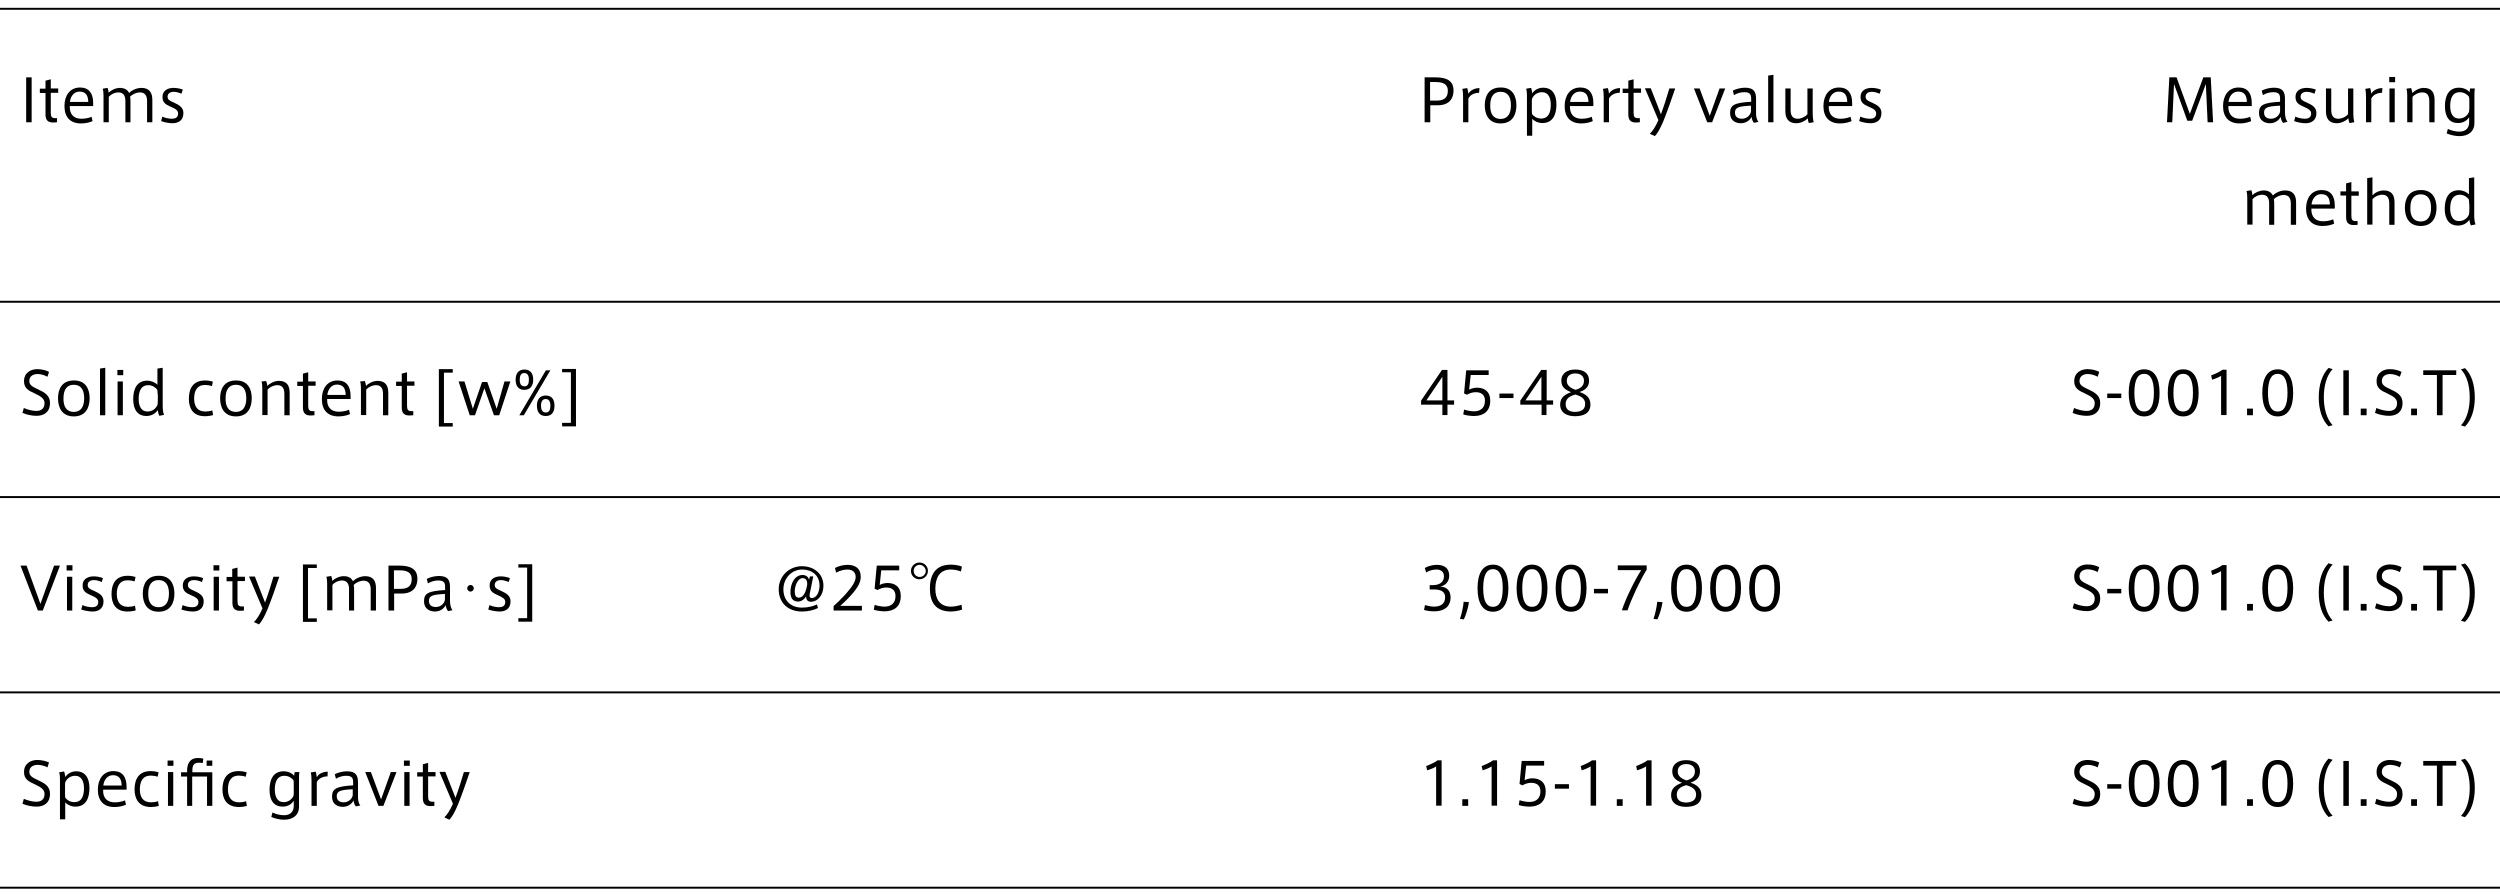 <?xml version="1.0" encoding="utf-8"?>
<!-- Generator: Adobe Illustrator 22.1.0, SVG Export Plug-In . SVG Version: 6.00 Build 0)  -->
<svg version="1.1" xmlns="http://www.w3.org/2000/svg" xmlns:xlink="http://www.w3.org/1999/xlink" x="0px" y="0px"
	 viewBox="0 0 1280 459" style="enable-background:new 0 0 1280 459;" xml:space="preserve">
<style type="text/css">
	.st0{display:none;}
	.st1{fill-rule:evenodd;clip-rule:evenodd;fill:none;stroke:#000000;stroke-miterlimit:10;}
</style>
<g id="W1280px" class="st0">
</g>
<g id="Design">
	<g>
		<path d="M16.2,62.6h-2.8v-23h2.8V62.6z"/>
		<path d="M29.2,60.6v2l-1.4,0.1c-2.8,0.2-4.5-0.8-4.5-4V47.6h-2.9v-2.2h2.9v-4.1l2.7-0.7v4.7h3.8v2.2H26v10.2
			c0,2.1,0.5,2.8,2.3,2.8H29.2z"/>
		<path d="M41.7,60.8c1.9,0,3.8-0.4,5.2-1l0.5,2.2c-1.2,0.6-3.5,1.2-5.9,1.2c-5.6,0-8.5-3.3-8.5-8.9c0-5.4,2.8-9.5,8-9.5
			c4.5,0,6.7,2.9,6.7,7.9v1.6h-12C35.6,58.9,38.1,60.8,41.7,60.8L41.7,60.8z M40.7,46.9c-2.8,0-4.6,2.4-4.9,5.3h9.4
			C45.1,48.7,43.8,46.9,40.7,46.9L40.7,46.9z"/>
		<path d="M61.4,45c2.5,0,4,1.1,4.7,2.6c1.6-1.6,4.1-2.6,6.3-2.6c4.1,0,5.6,2.5,5.6,6.1v11.5h-2.7V51.8c0-2.3-0.7-4.5-3.7-4.5
			c-1.6,0-3.8,0.9-5,2.2c0.2,0.8,0.2,1.7,0.2,2.8v10.3h-2.6V51.8c0-2.4-0.7-4.5-3.7-4.5c-1.6,0-3.7,0.9-4.8,2.3v13H53V48.8
			c0-1.1-0.1-2.4-0.4-3.4l2.5-0.4c0.3,0.7,0.5,1.9,0.5,2.5C56.9,46.1,59.3,45,61.4,45z"/>
		<path d="M92.9,48c-1.1-0.5-2.6-1-4-1c-1.2,0-3.1,0.5-3.1,2.5c0,1.5,1,2.1,3.4,3.1c2.6,1.2,4.7,2.4,4.7,5.3c0,4-2.9,5.2-5.6,5.2
			c-1.8,0-4.3-0.5-5.8-1.1l0.6-2.3c1.4,0.7,3.5,1.1,4.9,1.1c1.7,0,3.2-0.6,3.2-2.7c0-1.6-1.3-2.4-3.9-3.5c-2.5-1.1-4.1-2.1-4.1-4.9
			c0-3.8,3.3-4.7,5.7-4.7c1.6,0,3.6,0.4,4.7,0.9L92.9,48z"/>
	</g>
	<g>
		<path d="M1122.4,61.8h-2.5l-6.8-18.8l-0.9,19.6h-2.7l1.2-23h3.7l6.8,18.7l6.9-18.7h3.8l1.2,23h-2.8l-0.9-19.6L1122.4,61.8z"/>
		<path d="M1146.9,60.8c1.9,0,3.8-0.4,5.2-1l0.5,2.2c-1.2,0.6-3.5,1.2-5.9,1.2c-5.6,0-8.5-3.3-8.5-8.9c0-5.4,2.8-9.5,8-9.5
			c4.5,0,6.7,2.9,6.7,7.9v1.6h-12C1140.8,58.9,1143.3,60.8,1146.9,60.8L1146.9,60.8z M1145.9,46.9c-2.8,0-4.6,2.4-4.9,5.3h9.4
			C1150.3,48.7,1149,46.9,1145.9,46.9L1145.9,46.9z"/>
		<path d="M1171.2,62.4l-2.3,0.5c-0.7-0.8-1.1-2.1-1.2-3.1c-1,2.1-3.2,3.3-5.5,3.3c-2.7,0-5.6-1.4-5.6-5.2c0-4.1,2.1-5.3,10.8-5.8
			v-1.5c0-2-0.4-3.4-3.5-3.4c-1.9,0-3.6,0.5-5.3,1.5l-0.6-2.3c1.5-0.8,4-1.5,6.2-1.5c4.5,0,5.7,2,5.7,5.7v6.9
			C1169.9,59.6,1170.4,61.4,1171.2,62.4z M1159.2,57.7c0,2.6,2.2,3.1,3.5,3.1c2.5,0,4.3-1.7,4.7-3.6v-3.1
			C1161,54.4,1159.2,55,1159.2,57.7z"/>
		<path d="M1185,48c-1.1-0.5-2.6-1-4-1c-1.2,0-3.1,0.5-3.1,2.5c0,1.5,1,2.1,3.4,3.1c2.6,1.2,4.7,2.4,4.7,5.3c0,4-2.9,5.2-5.6,5.2
			c-1.8,0-4.3-0.5-5.8-1.1l0.6-2.3c1.4,0.7,3.5,1.1,4.9,1.1c1.7,0,3.2-0.6,3.2-2.7c0-1.6-1.4-2.4-3.9-3.5c-2.5-1.1-4.1-2.1-4.1-4.9
			c0-3.8,3.3-4.7,5.7-4.7c1.6,0,3.6,0.4,4.7,0.9L1185,48z"/>
		<path d="M1196.4,63.1c-4.1,0-5.5-2.6-5.5-6.1V45.3h2.7v11c0,2.4,0.7,4.5,3.6,4.5c1.9,0,3.9-1,5-2.3V45.3h2.7v13
			c0,1.6,0.2,3.1,0.5,4.3l-2.5,0.4c-0.3-0.8-0.5-1.8-0.5-2.4C1200.9,62,1198.6,63.1,1196.4,63.1z"/>
		<path d="M1219.8,45.1l-0.2,2.4c-2.1,0-4.6,0.9-5.5,3v12.1h-2.7V49.9c0-1.7-0.1-3.4-0.4-4.4l2.5-0.4c0.3,0.7,0.5,2.1,0.6,2.9
			C1215,46.2,1217.4,45.1,1219.8,45.1z"/>
		<path d="M1226.3,42.1h-3v-2.7h3V42.1z M1226.1,62.6h-2.7V45.3h2.7V62.6z"/>
		<path d="M1234.5,45.1c0.3,0.7,0.5,1.8,0.6,2.5c1.4-1.4,3.7-2.6,5.9-2.6c4.1,0,5.5,2.5,5.5,6.1v11.5h-2.7V51.8
			c0-2.4-0.7-4.5-3.6-4.5c-1.9,0-3.9,1-5,2.3v13h-2.7V48.8c0-1.1-0.1-2.4-0.4-3.4L1234.5,45.1z"/>
		<path d="M1259.2,67.4c3.8,0,5-2.4,5-4.8V60c-0.8,1.3-2.6,3-5.7,3c-4.2,0-6.7-2.9-6.7-8.6c0-5.1,1.8-9.5,7.2-9.5
			c2.2,0,4.3,0.9,5.4,2.3c0-0.5,0.2-1.3,0.3-1.9h2.4c-0.1,0.8-0.2,2.2-0.2,3.2V63c0,4.6-3.4,6.7-7.7,6.7c-2.2,0-4.6-0.6-6.5-1.4
			l0.6-2.3C1254.9,66.8,1257.2,67.4,1259.2,67.4z M1264.3,51.9c0-0.8,0-1.7-0.2-2.4c-0.8-1-2.4-2.3-4.7-2.3c-3.5,0-4.9,2.8-4.9,7.1
			c0,3.6,1.3,6.4,4.5,6.4c3,0,4.6-2.1,5.1-3.3c0.1-0.5,0.2-1.4,0.2-2.2V51.9z"/>
		<path d="M1159,97.5c2.5,0,4,1.1,4.7,2.6c1.6-1.6,4.1-2.6,6.3-2.6c4.1,0,5.6,2.5,5.6,6.1v11.5h-2.7v-10.8c0-2.3-0.7-4.5-3.7-4.5
			c-1.6,0-3.8,0.9-5,2.2c0.2,0.8,0.2,1.7,0.2,2.8v10.3h-2.6v-10.9c0-2.4-0.7-4.5-3.7-4.5c-1.6,0-3.7,0.9-4.8,2.3v13h-2.7v-13.8
			c0-1.1-0.1-2.4-0.4-3.4l2.5-0.4c0.3,0.7,0.5,1.9,0.5,2.5C1154.6,98.6,1156.9,97.5,1159,97.5z"/>
		<path d="M1189.4,113.3c1.9,0,3.8-0.4,5.2-1l0.5,2.2c-1.2,0.6-3.4,1.2-5.9,1.2c-5.6,0-8.5-3.3-8.5-8.9c0-5.4,2.8-9.5,8-9.5
			c4.5,0,6.7,2.9,6.7,7.9v1.6h-12C1183.3,111.4,1185.8,113.3,1189.4,113.3L1189.4,113.3z M1188.4,99.4c-2.8,0-4.6,2.4-4.9,5.3h9.4
			C1192.8,101.2,1191.6,99.4,1188.4,99.4L1188.4,99.4z"/>
		<path d="M1207.1,113.1v2l-1.4,0.1c-2.8,0.2-4.5-0.8-4.5-4v-11.1h-2.9V98h2.9v-4.1l2.7-0.7V98h3.8v2.2h-3.8v10.2
			c0,2.1,0.5,2.8,2.3,2.8H1207.1z"/>
		<path d="M1220.5,97.5c4.1,0,5.5,2.5,5.5,6.1v11.5h-2.7v-10.9c0-2.4-0.7-4.5-3.6-4.5c-1.9,0-3.9,1-5,2.3v13h-2.7V91.2l2.7-0.4v9.2
			C1216,98.6,1218.2,97.5,1220.5,97.5z"/>
		<path d="M1247.5,106.4c0,4.6-1.9,9.3-8.1,9.3c-6.2,0-8.1-4.7-8.1-9.3c0-4.5,1.9-9.1,8.1-9.1
			C1245.6,97.2,1247.5,101.9,1247.5,106.4L1247.5,106.4z M1239.4,113.4c3.5,0,5.3-2.5,5.3-7c0-4.5-1.8-6.9-5.3-6.9
			c-3.5,0-5.3,2.4-5.3,6.9C1234,110.9,1235.8,113.4,1239.4,113.4L1239.4,113.4z"/>
		<path d="M1258.4,115.5c-4.1,0-6.7-2.9-6.7-8.6c0-5.1,1.8-9.5,7.2-9.5c2,0,4,0.9,5.2,2.1v-8.3l2.7-0.4v19c0,1.9,0.1,3.8,0.7,5.1
			l-2.4,0.5c-0.4-0.8-0.7-2-0.8-2.9C1263.6,113.6,1261.8,115.5,1258.4,115.5L1258.4,115.5z M1264.2,104.4c0-0.8,0-1.7-0.2-2.4
			c-0.8-1-2.4-2.3-4.6-2.3c-3.5,0-4.9,2.8-4.9,7.1c0,3.6,1.3,6.4,4.5,6.4c3,0,4.6-2.1,5.1-3.3c0.1-0.5,0.2-1.4,0.2-2.2V104.4z"/>
	</g>
	<g>
		<path d="M729.4,62.6v-23h5.5c5.6,0,9.3,1.6,9.3,6.7c0,5.4-3.5,7.6-7.9,7.6h-4v8.7H729.4z M735.5,51.5c3,0,5.8-0.8,5.8-5
			c0-3.4-2.4-4.5-6.3-4.5h-2.8v9.5H735.5z"/>
		<path d="M757.5,45.1l-0.2,2.4c-2.1,0-4.6,0.9-5.5,3v12.1h-2.7V49.9c0-1.7-0.1-3.4-0.4-4.4l2.5-0.4c0.3,0.7,0.5,2.1,0.6,2.9
			C752.8,46.2,755.1,45.1,757.5,45.1z"/>
		<path d="M776.4,53.9c0,4.6-1.9,9.3-8.1,9.3c-6.2,0-8.1-4.7-8.1-9.3c0-4.5,1.9-9.1,8.1-9.1C774.5,44.7,776.4,49.4,776.4,53.9
			L776.4,53.9z M768.3,60.9c3.5,0,5.3-2.5,5.3-7c0-4.5-1.8-6.9-5.3-6.9c-3.5,0-5.3,2.4-5.3,6.9C762.9,58.4,764.7,60.9,768.3,60.9
			L768.3,60.9z"/>
		<path d="M790.2,44.9c4.1,0,6.7,2.9,6.7,8.6c0,5.1-1.8,9.5-7.2,9.5c-2.1,0-4.1-0.9-5.2-2.2v8.7h-2.7V48.8c0-1.1-0.1-2.4-0.4-3.4
			l2.5-0.4c0.3,0.6,0.5,1.9,0.6,2.8C785.2,46.7,787,44.9,790.2,44.9L790.2,44.9z M784.3,56c0,0.8,0,1.8,0.1,2.4
			c0.8,1.1,2.4,2.3,4.7,2.3c3.5,0,4.9-2.8,4.9-7.1c0-3.6-1.3-6.4-4.5-6.4c-3,0-4.6,2.1-5.1,3.3c-0.1,0.5-0.1,1.4-0.1,2.2V56z"/>
		<path d="M809.8,60.8c1.9,0,3.8-0.4,5.2-1l0.5,2.2c-1.2,0.6-3.5,1.2-5.9,1.2c-5.6,0-8.5-3.3-8.5-8.9c0-5.4,2.8-9.5,8-9.5
			c4.5,0,6.7,2.9,6.7,7.9v1.6h-12C803.7,58.9,806.2,60.8,809.8,60.8L809.8,60.8z M808.8,46.9c-2.8,0-4.6,2.4-4.9,5.3h9.4
			C813.2,48.7,811.9,46.9,808.8,46.9L808.8,46.9z"/>
		<path d="M829.5,45.1l-0.2,2.4c-2.1,0-4.6,0.9-5.5,3v12.1h-2.7V49.9c0-1.7-0.1-3.4-0.4-4.4l2.5-0.4c0.3,0.7,0.5,2.1,0.6,2.9
			C824.8,46.2,827.1,45.1,829.5,45.1z"/>
		<path d="M839.6,60.6v2l-1.4,0.1c-2.8,0.2-4.5-0.8-4.5-4V47.6h-2.9v-2.2h2.9v-4.1l2.7-0.7v4.7h3.8v2.2h-3.8v10.2
			c0,2.1,0.5,2.8,2.3,2.8H839.6z"/>
		<path d="M854.7,45.3h3c-1.5,4.5-4.1,11.9-6,16.6c-1.6,3.9-3.1,6.4-4.4,7.8l-2.6-1.2c1.3-1.2,3-3.7,4.4-7l-6.9-16.3h3l5.2,13.3
			C851.9,54.5,853.6,49.1,854.7,45.3z"/>
		<path d="M880.4,45.3h2.9l-6.7,17.3h-2.5l-6.8-17.3h2.9l5.2,14L880.4,45.3z"/>
		<path d="M900.3,62.4l-2.3,0.5c-0.7-0.8-1.1-2.1-1.2-3.1c-1,2.1-3.2,3.3-5.5,3.3c-2.7,0-5.5-1.4-5.5-5.2c0-4.1,2.1-5.3,10.8-5.8
			v-1.5c0-2-0.4-3.4-3.5-3.4c-1.9,0-3.6,0.5-5.3,1.5l-0.6-2.3c1.5-0.8,4-1.5,6.2-1.5c4.5,0,5.7,2,5.7,5.7v6.9
			C899,59.6,899.5,61.4,900.3,62.4z M888.3,57.7c0,2.6,2.2,3.1,3.5,3.1c2.5,0,4.3-1.7,4.7-3.6v-3.1C890.1,54.4,888.3,55,888.3,57.7z
			"/>
		<path d="M908,62.6h-2.7V38.7l2.7-0.4V62.6z"/>
		<path d="M919.7,63.1c-4.1,0-5.6-2.6-5.6-6.1V45.3h2.7v11c0,2.4,0.7,4.5,3.6,4.5c1.9,0,3.9-1,5-2.3V45.3h2.7v13
			c0,1.6,0.2,3.1,0.5,4.3l-2.5,0.4c-0.3-0.8-0.5-1.8-0.5-2.4C924.2,62,921.9,63.1,919.7,63.1z"/>
		<path d="M942.3,60.8c1.9,0,3.8-0.4,5.2-1l0.5,2.2c-1.2,0.6-3.5,1.2-5.9,1.2c-5.6,0-8.5-3.3-8.5-8.9c0-5.4,2.8-9.5,8-9.5
			c4.5,0,6.7,2.9,6.7,7.9v1.6h-12C936.2,58.9,938.7,60.8,942.3,60.8L942.3,60.8z M941.3,46.9c-2.8,0-4.6,2.4-4.9,5.3h9.4
			C945.7,48.7,944.5,46.9,941.3,46.9L941.3,46.9z"/>
		<path d="M962.4,48c-1.1-0.5-2.6-1-4.1-1c-1.2,0-3.1,0.5-3.1,2.5c0,1.5,1,2.1,3.4,3.1c2.6,1.2,4.7,2.4,4.7,5.3c0,4-2.9,5.2-5.6,5.2
			c-1.8,0-4.3-0.5-5.8-1.1l0.6-2.3c1.4,0.7,3.5,1.1,5,1.1c1.6,0,3.1-0.6,3.1-2.7c0-1.6-1.3-2.4-3.9-3.5c-2.5-1.1-4.1-2.1-4.1-4.9
			c0-3.8,3.3-4.7,5.7-4.7c1.6,0,3.6,0.4,4.7,0.9L962.4,48z"/>
	</g>
	<g>
		<path d="M24.3,192.9c-1.2-0.7-3.3-1.4-5-1.4c-1.9,0-4.3,0.8-4.3,3.6c0,2.1,1.8,3,4.4,4.2c3.5,1.6,6.2,3.2,6.2,7
			c0,4.8-3.2,6.6-6.9,6.6c-2.3,0-5.3-0.6-7.2-1.5l0.7-2.5c1.9,0.8,4.3,1.5,6.4,1.5c2.1,0,4.2-0.9,4.2-4c0-2.2-1.7-3.4-4.9-4.9
			c-3.3-1.5-5.6-2.7-5.6-6.3c0-4.6,3.7-6.2,6.8-6.2c2.4,0,4.8,0.7,6,1.4L24.3,192.9z"/>
		<path d="M45.9,203.9c0,4.6-1.9,9.3-8.1,9.3c-6.2,0-8.1-4.7-8.1-9.3c0-4.5,1.9-9.1,8.1-9.1C44,194.7,45.9,199.4,45.9,203.9
			L45.9,203.9z M37.8,210.9c3.5,0,5.3-2.5,5.3-7c0-4.5-1.8-6.9-5.3-6.9c-3.5,0-5.3,2.4-5.3,6.9C32.4,208.4,34.2,210.9,37.8,210.9
			L37.8,210.9z"/>
		<path d="M53.9,212.6h-2.7v-23.9l2.7-0.4V212.6z"/>
		<path d="M63.1,192.1h-3v-2.7h3V192.1z M62.9,212.6h-2.7v-17.3h2.7V212.6z"/>
		<path d="M74.9,213c-4.1,0-6.7-2.9-6.7-8.6c0-5.1,1.8-9.5,7.2-9.5c2,0,4.1,0.9,5.2,2.1v-8.3l2.7-0.4v19c0,1.9,0.1,3.8,0.7,5.1
			l-2.4,0.5c-0.5-0.8-0.7-2-0.8-2.9C80,211.1,78.2,213,74.9,213L74.9,213z M80.7,201.9c0-0.8,0-1.7-0.2-2.4c-0.8-1-2.4-2.3-4.6-2.3
			c-3.5,0-4.9,2.8-4.9,7.1c0,3.6,1.3,6.4,4.5,6.4c3,0,4.6-2.1,5.1-3.3c0.1-0.5,0.2-1.4,0.2-2.2V201.9z"/>
		<path d="M96.7,204.2c0-5.1,2-9.4,8.3-9.4c1.6,0,3,0.3,4,0.6l-0.5,2.3c-1.1-0.4-2.4-0.6-3.5-0.6c-4.2,0-5.6,3.1-5.6,7
			c0,3.7,1.5,6.6,5.7,6.6c1.2,0,2.7-0.2,3.6-0.6l0.4,2.4c-0.9,0.3-2.5,0.6-4.2,0.6C98.6,213.1,96.7,208.8,96.7,204.2L96.7,204.2z"/>
		<path d="M128.9,203.9c0,4.6-1.9,9.3-8.1,9.3c-6.2,0-8.1-4.7-8.1-9.3c0-4.5,1.9-9.1,8.1-9.1C127,194.7,128.9,199.4,128.9,203.9
			L128.9,203.9z M120.8,210.9c3.5,0,5.3-2.5,5.3-7c0-4.5-1.8-6.9-5.3-6.9c-3.5,0-5.3,2.4-5.3,6.9
			C115.4,208.4,117.2,210.9,120.8,210.9L120.8,210.9z"/>
		<path d="M136.3,195.1c0.3,0.7,0.5,1.8,0.6,2.5c1.3-1.4,3.7-2.6,5.9-2.6c4.1,0,5.5,2.5,5.5,6.1v11.5h-2.7v-10.9
			c0-2.4-0.7-4.5-3.6-4.5c-1.9,0-3.9,1-5,2.3v13h-2.7v-13.8c0-1.1-0.1-2.4-0.4-3.4L136.3,195.1z"/>
		<path d="M161,210.6v2l-1.4,0.1c-2.8,0.2-4.5-0.8-4.5-4v-11.1h-2.9v-2.2h2.9v-4.1l2.7-0.7v4.7h3.8v2.2h-3.8v10.2
			c0,2.1,0.5,2.8,2.3,2.8H161z"/>
		<path d="M173.5,210.8c1.9,0,3.8-0.4,5.2-1l0.5,2.2c-1.2,0.6-3.5,1.2-5.9,1.2c-5.6,0-8.5-3.3-8.5-8.9c0-5.4,2.8-9.5,8-9.5
			c4.5,0,6.7,2.9,6.7,7.9v1.6h-12C167.3,208.9,169.9,210.8,173.5,210.8L173.5,210.8z M172.5,196.9c-2.8,0-4.6,2.4-4.9,5.3h9.4
			C176.9,198.7,175.6,196.9,172.5,196.9L172.5,196.9z"/>
		<path d="M186.8,195.1c0.3,0.7,0.5,1.8,0.6,2.5c1.3-1.4,3.7-2.6,5.9-2.6c4.1,0,5.5,2.5,5.5,6.1v11.5h-2.7v-10.9
			c0-2.4-0.7-4.5-3.6-4.5c-1.9,0-3.9,1-5,2.3v13h-2.7v-13.8c0-1.1-0.1-2.4-0.4-3.4L186.8,195.1z"/>
		<path d="M211.6,210.6v2l-1.4,0.1c-2.8,0.2-4.5-0.8-4.5-4v-11.1h-2.9v-2.2h2.9v-4.1l2.7-0.7v4.7h3.8v2.2h-3.8v10.2
			c0,2.1,0.5,2.8,2.3,2.8H211.6z"/>
		<path d="M227.3,190.7v25.9h4.5v1.8h-7.1v-29.4h7.1v1.8H227.3z"/>
		<path d="M258.3,195.3h3l-5.7,17.3h-2.7l-4.9-13.8l-4.8,13.8h-2.7l-5.7-17.3h3l4.3,14l4.7-13.7h2.7l4.8,13.7L258.3,195.3z"/>
		<path d="M268.4,199.6c-3.3,0-4.4-2.4-4.4-5.2c0-2.8,1.2-5.2,4.5-5.2c3.4,0,4.5,2.4,4.5,5.2C273,197.2,271.8,199.6,268.4,199.6
			L268.4,199.6z M268.2,212.6h-2.3l13.6-23h2.3L268.2,212.6z M268.5,197.8c1.7,0,2.3-1.3,2.3-3.4c0-2.1-0.7-3.4-2.4-3.4
			c-1.7,0-2.3,1.4-2.3,3.4C266.1,196.5,266.8,197.8,268.5,197.8L268.5,197.8z M279.4,213c-3.3,0-4.5-2.4-4.5-5.3
			c0-2.8,1.2-5.2,4.5-5.2c3.4,0,4.5,2.4,4.5,5.2C283.9,210.6,282.8,213,279.4,213L279.4,213z M279.5,211.2c1.7,0,2.3-1.4,2.3-3.5
			c0-2-0.7-3.4-2.4-3.4s-2.4,1.4-2.4,3.4C277,209.8,277.7,211.2,279.5,211.2L279.5,211.2z"/>
		<path d="M287.8,188.9h7.1v29.4h-7.1v-1.8h4.5v-25.9h-4.5V188.9z"/>
	</g>
	<g>
		<path d="M1074,192.9c-1.2-0.7-3.3-1.4-5-1.4c-1.9,0-4.3,0.8-4.3,3.6c0,2.1,1.8,3,4.4,4.2c3.5,1.6,6.2,3.2,6.2,7
			c0,4.8-3.2,6.6-6.9,6.6c-2.3,0-5.3-0.6-7.2-1.5l0.7-2.5c1.9,0.8,4.3,1.5,6.4,1.5c2.1,0,4.2-0.9,4.2-4c0-2.2-1.7-3.4-4.9-4.9
			c-3.3-1.5-5.6-2.7-5.6-6.3c0-4.6,3.7-6.2,6.8-6.2c2.4,0,4.8,0.7,6,1.4L1074,192.9z"/>
		<path d="M1086.1,201.5v2.3h-7.2v-2.3H1086.1z"/>
		<path d="M1105.7,201.2c0,7.3-2.5,12-7.9,12c-5.4,0-7.9-4.7-7.9-12c0-7.4,2.5-12.1,7.9-12.1
			C1103.2,189.1,1105.7,193.7,1105.7,201.2L1105.7,201.2z M1092.8,201.2c0,6.9,1.9,9.5,5,9.5c3.1,0,5-2.7,5-9.6c0-7-2-9.7-5-9.7
			C1094.7,191.4,1092.8,194.1,1092.8,201.2L1092.8,201.2z"/>
		<path d="M1125.7,201.2c0,7.3-2.5,12-7.9,12c-5.4,0-7.9-4.7-7.9-12c0-7.4,2.5-12.1,7.9-12.1
			C1123.2,189.1,1125.7,193.7,1125.7,201.2L1125.7,201.2z M1112.8,201.2c0,6.9,1.9,9.5,5,9.5c3.1,0,5-2.7,5-9.6c0-7-2-9.7-5-9.7
			C1114.7,191.4,1112.8,194.1,1112.8,201.2L1112.8,201.2z"/>
		<path d="M1132.6,194.4l-0.5-2.2c1.9-0.7,4.6-1.9,5.8-2.9h2.1v23.2h-2.8v-20.1C1136.2,193.1,1134.3,193.9,1132.6,194.4z"/>
		<path d="M1153.5,212.6h-3v-3.4h3V212.6z"/>
		<path d="M1174.1,201.2c0,7.3-2.5,12-7.9,12c-5.4,0-7.9-4.7-7.9-12c0-7.4,2.5-12.1,7.9-12.1
			C1171.6,189.1,1174.1,193.7,1174.1,201.2L1174.1,201.2z M1161.2,201.2c0,6.9,1.9,9.5,5,9.5c3.1,0,5-2.7,5-9.6c0-7-2-9.7-5-9.7
			C1163.1,191.4,1161.2,194.1,1161.2,201.2L1161.2,201.2z"/>
		<path d="M1187.2,203.4c0-6.4,1.8-11.7,5-15l2.1,0.6c-3.2,3.4-4.5,8.8-4.5,14.4c0,5.5,1.3,10.9,4.5,14.3l-2.1,0.6
			C1188.9,215,1187.2,209.8,1187.2,203.4L1187.2,203.4z"/>
		<path d="M1202.6,212.6h-2.8v-23h2.8V212.6z"/>
		<path d="M1211.7,212.6h-3v-3.4h3V212.6z"/>
		<path d="M1228.7,192.9c-1.2-0.7-3.3-1.4-4.9-1.4c-1.9,0-4.3,0.8-4.3,3.6c0,2.1,1.8,3,4.4,4.2c3.5,1.6,6.2,3.2,6.2,7
			c0,4.8-3.2,6.6-6.9,6.6c-2.3,0-5.3-0.6-7.2-1.5l0.7-2.5c1.9,0.8,4.3,1.5,6.4,1.5c2.1,0,4.2-0.9,4.2-4c0-2.2-1.7-3.4-4.9-4.9
			c-3.3-1.5-5.6-2.7-5.6-6.3c0-4.6,3.7-6.2,6.8-6.2c2.4,0,4.8,0.7,6,1.4L1228.7,192.9z"/>
		<path d="M1237.5,212.6h-3v-3.4h3V212.6z"/>
		<path d="M1247.7,212.6V192h-7v-2.4h16.9v2.4h-7v20.6H1247.7z"/>
		<path d="M1267.1,203.5c0,6.4-1.8,11.6-5,14.9l-2.1-0.6c3.2-3.4,4.5-8.8,4.5-14.3c0-5.6-1.3-11.1-4.5-14.4l2.1-0.6
			C1265.4,191.7,1267.1,197,1267.1,203.5L1267.1,203.5z"/>
	</g>
	<g>
		<path d="M741.1,205h3.4v2.2h-3.4v5.3h-2.6v-5.3h-10.9v-2.1l10.7-15.7h2.8V205z M738.5,205v-12.1l-8.2,12.1H738.5z"/>
		<path d="M756.2,198.5c3.7,0,6.8,1.8,6.8,6.7c0,5.3-3.4,7.8-8.3,7.8c-1.5,0-4-0.3-5.5-0.8l0.4-2.5c1.5,0.5,3.5,0.9,5.1,0.9
			c3,0,5.6-1.5,5.6-5.4c0-3.3-2.2-4.4-4.7-4.4c-1.6,0-3.2,0.5-4.5,1.3l-1.5-0.7l1.1-11.8h11.5v2.4h-9.2l-0.8,7.5
			C753.4,198.8,755,198.5,756.2,198.5z"/>
		<path d="M774.9,201.5v2.3h-7.2v-2.3H774.9z"/>
		<path d="M791.8,205h3.4v2.2h-3.4v5.3h-2.5v-5.3h-10.9v-2.1l10.7-15.7h2.8V205z M789.2,205v-12.1L781,205H789.2z"/>
		<path d="M813.6,194.9c0,3.1-1.8,4.8-4.9,5.8c3.1,1.1,5.6,2.6,5.6,6.4c0,4.7-3.8,6-7.9,6c-3.5,0-7.6-1.3-7.6-6
			c0-3.6,2.5-5.2,5.6-6.3c-3.2-1.3-5-2.7-5-5.9c0-4,3.4-5.7,7.1-5.7C810.8,189.2,813.6,191,813.6,194.9L813.6,194.9z M811.6,206.8
			c0-2.7-2-3.9-5-4.8c-3.1,0.8-5,2.2-5,4.9c0,3.2,2.5,4,4.9,4C809,210.8,811.6,210.1,811.6,206.8L811.6,206.8z M811,194.9
			c0-1.9-1.3-3.7-4.4-3.7c-2.8,0-4.4,1.4-4.4,3.8c0,2.3,1.7,3.6,4.5,4.6C808.7,199,811,198,811,194.9L811,194.9z"/>
	</g>
	<g>
		<path d="M27.7,289.6h3l-8.8,23h-2.5l-8.9-23h3.1l7.1,19.6L27.7,289.6z"/>
		<path d="M37.1,292.1h-3v-2.7h3V292.1z M37,312.6h-2.7v-17.3H37V312.6z"/>
		<path d="M52.1,298c-1.1-0.5-2.6-1-4.1-1c-1.2,0-3.1,0.5-3.1,2.5c0,1.5,1,2.1,3.4,3.1c2.6,1.2,4.7,2.4,4.7,5.3c0,4-2.9,5.2-5.6,5.2
			c-1.8,0-4.3-0.5-5.8-1l0.6-2.3c1.4,0.7,3.5,1.1,5,1.1c1.6,0,3.1-0.6,3.1-2.7c0-1.6-1.3-2.4-3.9-3.5c-2.5-1.1-4.1-2.1-4.1-4.9
			c0-3.8,3.3-4.7,5.7-4.7c1.6,0,3.6,0.4,4.7,0.9L52.1,298z"/>
		<path d="M57.1,304.2c0-5.1,2-9.4,8.3-9.4c1.6,0,3,0.3,4,0.6l-0.5,2.3c-1.1-0.4-2.4-0.6-3.5-0.6c-4.2,0-5.6,3.1-5.6,7
			c0,3.7,1.5,6.6,5.7,6.6c1.2,0,2.7-0.2,3.6-0.6l0.4,2.4c-0.9,0.3-2.5,0.6-4.2,0.6C59,313.1,57.1,308.8,57.1,304.2L57.1,304.2z"/>
		<path d="M89.3,303.9c0,4.6-1.9,9.3-8.1,9.3c-6.2,0-8.1-4.7-8.1-9.3c0-4.5,1.9-9.1,8.1-9.1C87.4,294.7,89.3,299.4,89.3,303.9
			L89.3,303.9z M81.2,310.9c3.5,0,5.3-2.5,5.3-7c0-4.5-1.8-6.9-5.3-6.9c-3.5,0-5.3,2.4-5.3,6.9C75.8,308.4,77.6,310.9,81.2,310.9
			L81.2,310.9z"/>
		<path d="M103.4,298c-1.1-0.5-2.6-1-4.1-1c-1.2,0-3.1,0.5-3.1,2.5c0,1.5,1,2.1,3.4,3.1c2.6,1.2,4.7,2.4,4.7,5.3
			c0,4-2.9,5.2-5.6,5.2c-1.8,0-4.3-0.5-5.8-1l0.6-2.3c1.4,0.7,3.5,1.1,5,1.1c1.6,0,3.1-0.6,3.1-2.7c0-1.6-1.3-2.4-3.9-3.5
			c-2.5-1.1-4.1-2.1-4.1-4.9c0-3.8,3.3-4.7,5.7-4.7c1.6,0,3.6,0.4,4.7,0.9L103.4,298z"/>
		<path d="M112.3,292.1h-3v-2.7h3V292.1z M112.1,312.6h-2.7v-17.3h2.7V312.6z"/>
		<path d="M124.9,310.6v2l-1.4,0.1c-2.8,0.2-4.5-0.8-4.5-4v-11.1H116v-2.2h2.9v-4.1l2.7-0.7v4.7h3.8v2.2h-3.8v10.2
			c0,2.1,0.5,2.8,2.3,2.8H124.9z"/>
		<path d="M140,295.3h3c-1.5,4.5-4.1,11.9-6,16.6c-1.6,3.9-3.1,6.4-4.4,7.8l-2.6-1.2c1.3-1.2,3-3.7,4.4-7l-6.9-16.3h3l5.2,13.3
			C137.2,304.5,138.9,299.1,140,295.3z"/>
		<path d="M157.7,290.7v25.9h4.5v1.8h-7.1v-29.4h7.1v1.8H157.7z"/>
		<path d="M176,295c2.6,0,4,1.1,4.7,2.6c1.6-1.6,4.1-2.6,6.3-2.6c4.1,0,5.5,2.5,5.5,6.1v11.5h-2.7v-10.8c0-2.3-0.7-4.5-3.7-4.5
			c-1.6,0-3.8,0.9-5,2.2c0.2,0.8,0.2,1.7,0.2,2.8v10.3h-2.6v-10.9c0-2.4-0.7-4.5-3.7-4.5c-1.6,0-3.7,0.9-4.8,2.3v13h-2.7v-13.8
			c0-1.1-0.1-2.4-0.4-3.4l2.5-0.4c0.3,0.7,0.5,1.9,0.5,2.5C171.5,296.1,173.8,295,176,295z"/>
		<path d="M198.9,312.6v-23h5.5c5.6,0,9.3,1.6,9.3,6.7c0,5.4-3.5,7.6-7.9,7.6h-4v8.7H198.9z M205,301.5c3,0,5.8-0.8,5.8-5
			c0-3.4-2.4-4.5-6.3-4.5h-2.8v9.5H205z"/>
		<path d="M231.7,312.4l-2.3,0.5c-0.7-0.8-1.1-2.1-1.2-3.1c-1,2.1-3.2,3.3-5.5,3.3c-2.7,0-5.6-1.4-5.6-5.2c0-4.1,2.1-5.3,10.8-5.8
			v-1.5c0-2-0.4-3.4-3.5-3.4c-1.9,0-3.6,0.5-5.3,1.5l-0.6-2.3c1.5-0.8,4-1.5,6.2-1.5c4.5,0,5.7,2,5.7,5.7v6.9
			C230.4,309.6,230.8,311.4,231.7,312.4z M219.6,307.7c0,2.6,2.2,3.1,3.5,3.1c2.5,0,4.3-1.7,4.7-3.6v-3.1
			C221.5,304.4,219.6,305,219.6,307.7z"/>
		<path d="M240.9,302.9c-0.9,0-1.7-0.8-1.7-1.7c0-0.9,0.8-1.7,1.7-1.7c0.9,0,1.7,0.8,1.7,1.7C242.6,302.1,241.8,302.9,240.9,302.9
			L240.9,302.9z"/>
		<path d="M260.4,298c-1.1-0.5-2.6-1-4-1c-1.2,0-3.1,0.5-3.1,2.5c0,1.5,1,2.1,3.4,3.1c2.6,1.2,4.7,2.4,4.7,5.3c0,4-2.9,5.2-5.6,5.2
			c-1.8,0-4.3-0.5-5.8-1l0.6-2.3c1.4,0.7,3.5,1.1,4.9,1.1c1.7,0,3.2-0.6,3.2-2.7c0-1.6-1.4-2.4-3.9-3.5c-2.5-1.1-4.1-2.1-4.1-4.9
			c0-3.8,3.3-4.7,5.7-4.7c1.6,0,3.6,0.4,4.7,0.9L260.4,298z"/>
		<path d="M265.4,288.9h7.1v29.4h-7.1v-1.8h4.5v-25.9h-4.5V288.9z"/>
	</g>
	<g>
		<path d="M1074,292.9c-1.2-0.7-3.3-1.4-5-1.4c-1.9,0-4.3,0.8-4.3,3.6c0,2.1,1.8,3,4.4,4.2c3.5,1.6,6.2,3.2,6.2,7
			c0,4.8-3.2,6.6-6.9,6.6c-2.3,0-5.3-0.6-7.2-1.5l0.7-2.5c1.9,0.8,4.3,1.5,6.4,1.5c2.1,0,4.2-0.9,4.2-4c0-2.2-1.7-3.4-4.9-4.9
			c-3.3-1.5-5.6-2.7-5.6-6.3c0-4.6,3.7-6.2,6.8-6.2c2.4,0,4.8,0.7,6,1.4L1074,292.9z"/>
		<path d="M1086.1,301.5v2.3h-7.2v-2.3H1086.1z"/>
		<path d="M1105.7,301.2c0,7.3-2.5,12-7.9,12c-5.4,0-7.9-4.7-7.9-12c0-7.4,2.5-12.1,7.9-12.1
			C1103.2,289.1,1105.7,293.7,1105.7,301.2L1105.7,301.2z M1092.8,301.2c0,6.9,1.9,9.5,5,9.5c3.1,0,5-2.7,5-9.6c0-7-2-9.7-5-9.7
			C1094.7,291.4,1092.8,294.1,1092.8,301.2L1092.8,301.2z"/>
		<path d="M1125.7,301.2c0,7.3-2.5,12-7.9,12c-5.4,0-7.9-4.7-7.9-12c0-7.4,2.5-12.1,7.9-12.1
			C1123.2,289.1,1125.7,293.7,1125.7,301.2L1125.7,301.2z M1112.8,301.2c0,6.9,1.9,9.5,5,9.5c3.1,0,5-2.7,5-9.6c0-7-2-9.7-5-9.7
			C1114.7,291.4,1112.8,294.1,1112.8,301.2L1112.8,301.2z"/>
		<path d="M1132.6,294.4l-0.5-2.2c1.9-0.7,4.6-1.9,5.8-2.9h2.1v23.2h-2.8v-20.1C1136.2,293.1,1134.3,293.9,1132.6,294.4z"/>
		<path d="M1153.5,312.6h-3v-3.4h3V312.6z"/>
		<path d="M1174.1,301.2c0,7.3-2.5,12-7.9,12c-5.4,0-7.9-4.7-7.9-12c0-7.4,2.5-12.1,7.9-12.1
			C1171.6,289.1,1174.1,293.7,1174.1,301.2L1174.1,301.2z M1161.2,301.2c0,6.9,1.9,9.5,5,9.5c3.1,0,5-2.7,5-9.6c0-7-2-9.7-5-9.7
			C1163.1,291.4,1161.2,294.1,1161.2,301.2L1161.2,301.2z"/>
		<path d="M1187.2,303.4c0-6.4,1.8-11.7,5-15l2.1,0.6c-3.2,3.4-4.5,8.8-4.5,14.4c0,5.5,1.3,10.9,4.5,14.3l-2.1,0.6
			C1188.9,315,1187.2,309.8,1187.2,303.4L1187.2,303.4z"/>
		<path d="M1202.6,312.6h-2.8v-23h2.8V312.6z"/>
		<path d="M1211.7,312.6h-3v-3.4h3V312.6z"/>
		<path d="M1228.7,292.9c-1.2-0.7-3.3-1.4-4.9-1.4c-1.9,0-4.3,0.8-4.3,3.6c0,2.1,1.8,3,4.4,4.2c3.5,1.6,6.2,3.2,6.2,7
			c0,4.8-3.2,6.6-6.9,6.6c-2.3,0-5.3-0.6-7.2-1.5l0.7-2.5c1.9,0.8,4.3,1.5,6.4,1.5c2.1,0,4.2-0.9,4.2-4c0-2.2-1.7-3.4-4.9-4.9
			c-3.3-1.5-5.6-2.7-5.6-6.3c0-4.6,3.7-6.2,6.8-6.2c2.4,0,4.8,0.7,6,1.4L1228.7,292.9z"/>
		<path d="M1237.5,312.6h-3v-3.4h3V312.6z"/>
		<path d="M1247.7,312.6V292h-7v-2.4h16.9v2.4h-7v20.6H1247.7z"/>
		<path d="M1267.1,303.5c0,6.4-1.8,11.6-5,14.9l-2.1-0.6c3.2-3.4,4.5-8.8,4.5-14.3c0-5.6-1.3-11.1-4.5-14.4l2.1-0.6
			C1265.4,291.7,1267.1,297,1267.1,303.5L1267.1,303.5z"/>
	</g>
	<g>
		<path d="M742.7,306c0,3.7-2.3,7-8.5,7c-1.4,0-3.6-0.2-5.1-0.7l0.5-2.5c1.3,0.4,3.2,0.8,4.6,0.8c3.1,0,5.7-1.2,5.7-4.8
			c0-2.6-1.7-4-5.8-4h-2.1v-2.2h1.4c3.9,0,5.9-1.7,5.9-4.5c0-2.2-1.4-3.5-3.8-3.5c-1.7,0-3.8,0.5-5.3,1.5l-0.7-2.3
			c1.5-0.9,3.9-1.6,6.1-1.6c3.7,0,6.4,1.5,6.4,5.6c0,2.9-1.9,5.1-4.7,5.5C741.1,300.5,742.7,302.7,742.7,306z"/>
		<path d="M749.5,317.1l-2-0.2c0.9-2.6,1.7-6.4,1.9-8.8l2.7,0.2C751.8,310.8,750.6,314.9,749.5,317.1z"/>
		<path d="M772.3,301.2c0,7.3-2.5,12-7.9,12c-5.4,0-7.9-4.7-7.9-12c0-7.4,2.5-12.1,7.9-12.1C769.8,289.1,772.3,293.7,772.3,301.2
			L772.3,301.2z M759.4,301.2c0,6.9,1.9,9.5,5,9.5c3.1,0,5-2.7,5-9.6c0-7-2-9.7-5-9.7C761.3,291.4,759.4,294.1,759.4,301.2
			L759.4,301.2z"/>
		<path d="M792.3,301.2c0,7.3-2.5,12-7.9,12c-5.4,0-7.9-4.7-7.9-12c0-7.4,2.5-12.1,7.9-12.1C789.8,289.1,792.3,293.7,792.3,301.2
			L792.3,301.2z M779.4,301.2c0,6.9,1.9,9.5,5,9.5c3.1,0,5-2.7,5-9.6c0-7-2-9.7-5-9.7C781.3,291.4,779.4,294.1,779.4,301.2
			L779.4,301.2z"/>
		<path d="M812.3,301.2c0,7.3-2.5,12-7.9,12c-5.4,0-7.9-4.7-7.9-12c0-7.4,2.5-12.1,7.9-12.1C809.8,289.1,812.3,293.7,812.3,301.2
			L812.3,301.2z M799.4,301.2c0,6.9,1.9,9.5,5,9.5c3.1,0,5-2.7,5-9.6c0-7-2-9.7-5-9.7C801.3,291.4,799.4,294.1,799.4,301.2
			L799.4,301.2z"/>
		<path d="M823.3,301.5v2.3h-7.2v-2.3H823.3z"/>
		<path d="M828.3,292v-2.5h14.8v2.2c-3.2,5-7.8,14.8-9.8,20.8h-2.9c1.8-5.8,6.7-15.7,9.9-20.6H828.3z"/>
		<path d="M848.6,317.1l-2-0.2c0.9-2.6,1.7-6.4,1.9-8.8l2.7,0.2C850.9,310.8,849.7,314.9,848.6,317.1z"/>
		<path d="M871.4,301.2c0,7.3-2.5,12-7.9,12c-5.4,0-7.9-4.7-7.9-12c0-7.4,2.5-12.1,7.9-12.1C868.9,289.1,871.4,293.7,871.4,301.2
			L871.4,301.2z M858.5,301.2c0,6.9,1.9,9.5,5,9.5c3.1,0,5-2.7,5-9.6c0-7-1.9-9.7-5-9.7C860.4,291.4,858.5,294.1,858.5,301.2
			L858.5,301.2z"/>
		<path d="M891.4,301.2c0,7.3-2.5,12-7.9,12c-5.4,0-7.9-4.7-7.9-12c0-7.4,2.5-12.1,7.9-12.1C888.9,289.1,891.4,293.7,891.4,301.2
			L891.4,301.2z M878.5,301.2c0,6.9,1.9,9.5,5,9.5c3.1,0,5-2.7,5-9.6c0-7-1.9-9.7-5-9.7C880.4,291.4,878.5,294.1,878.5,301.2
			L878.5,301.2z"/>
		<path d="M911.4,301.2c0,7.3-2.5,12-7.9,12c-5.4,0-7.9-4.7-7.9-12c0-7.4,2.5-12.1,7.9-12.1C908.9,289.1,911.4,293.7,911.4,301.2
			L911.4,301.2z M898.5,301.2c0,6.9,1.9,9.5,5,9.5c3.1,0,5-2.7,5-9.6c0-7-1.9-9.7-5-9.7C900.4,291.4,898.5,294.1,898.5,301.2
			L898.5,301.2z"/>
	</g>
	<g>
		<path d="M408.7,308c-2.9,0-4-1.9-4-4.9c0-4,2-8.7,6.2-8.7c1.9,0,3,1.1,3.3,2.4l0.5-1.7h1.7l-1.5,7.4c-0.2,0.8-0.4,1.7-0.4,2.4
			c0,0.7,0.2,1.3,1.2,1.3c2.4,0,3.9-3.2,3.9-6.4c0-5.2-3.9-8.2-8.9-8.2c-5.5,0-9.6,4.6-9.6,10.1c0,5.8,3.8,9.4,9.5,9.4
			c3.1,0,5.6-0.7,7.7-1.6l0.5,1.8c-2.1,1.1-5.1,1.8-8.2,1.8c-7.2,0-11.9-4.5-11.9-11.4c0-6.6,5.2-11.8,11.9-11.8c6.2,0,11,3.9,11,10
			c0,4.9-3,8.2-6.4,8.2c-1.7,0-2.5-1.1-2.5-2.8C412.1,306.6,410.4,308,408.7,308z M406.9,302.8c0,2.1,0.6,3.2,2.1,3.2
			c2.5,0,3.8-3.3,4.3-6.9c0-2-0.7-3.1-2.4-3.1C408.3,296.1,406.9,300.2,406.9,302.8L406.9,302.8z"/>
		<path d="M438.1,295.4c0-2.3-1.5-3.8-4.2-3.8c-1.9,0-4,0.6-5.8,1.6l-0.6-2.4c1.8-1,4.4-1.6,6.5-1.6c3.7,0,6.7,1.7,6.7,6.1
			c0,2.8-1.4,5.5-5.2,9.7c-2.2,2.4-4,4-5.3,5.2h11.1v2.4h-14.5v-2.3c1.7-1.5,3.5-3.2,6-5.9C436.6,300.1,438.1,297.6,438.1,295.4
			L438.1,295.4z"/>
		<path d="M454.4,298.5c3.7,0,6.8,1.8,6.8,6.7c0,5.3-3.4,7.8-8.3,7.8c-1.5,0-4-0.3-5.5-0.8l0.4-2.5c1.5,0.5,3.5,0.9,5.1,0.9
			c3,0,5.6-1.5,5.6-5.4c0-3.3-2.2-4.4-4.7-4.4c-1.6,0-3.2,0.5-4.5,1.3l-1.5-0.7l1.1-11.8h11.5v2.4h-9.2l-0.8,7.5
			C451.6,298.8,453.2,298.5,454.4,298.5z"/>
		<path d="M470.8,288c2.4,0,4.3,1.9,4.3,4.3s-2,4.3-4.4,4.3c-2.4,0-4.3-1.9-4.3-4.3S468.4,288,470.8,288L470.8,288z M470.8,289.2
			c-1.7,0-3,1.4-3,3.1c0,1.7,1.3,3.1,3.1,3.1c1.7,0,3.1-1.4,3.1-3.1C473.9,290.6,472.5,289.2,470.8,289.2L470.8,289.2z M476.1,301.4
			c0-6.4,2.3-12.3,10.7-12.3c2.1,0,4.3,0.4,5.7,1l-0.5,2.5c-1.5-0.6-3.4-1-5.2-1c-5.9,0-7.9,4.5-7.9,9.9c0,5.1,2.2,9.1,8,9.1
			c1.8,0,4.1-0.5,5.4-1l0.3,2.5c-1.3,0.5-3.7,1-5.9,1C478.6,313,476.1,307.8,476.1,301.4L476.1,301.4z"/>
	</g>
	<g>
		<path d="M24.3,392.9c-1.2-0.7-3.3-1.3-5-1.3c-1.9,0-4.3,0.8-4.3,3.6c0,2.1,1.8,3,4.4,4.2c3.5,1.6,6.2,3.2,6.2,7
			c0,4.8-3.2,6.6-6.9,6.6c-2.3,0-5.3-0.6-7.2-1.5l0.7-2.5c1.9,0.8,4.3,1.5,6.4,1.5c2.1,0,4.2-0.9,4.2-4c0-2.2-1.7-3.4-4.9-4.9
			c-3.3-1.5-5.6-2.7-5.6-6.3c0-4.6,3.7-6.2,6.8-6.2c2.4,0,4.8,0.7,6,1.3L24.3,392.9z"/>
		<path d="M39.1,394.9c4.1,0,6.7,2.9,6.7,8.6c0,5.1-1.8,9.5-7.2,9.5c-2.1,0-4.1-0.9-5.2-2.2v8.7h-2.7v-20.7c0-1.1-0.1-2.4-0.4-3.4
			l2.5-0.4c0.3,0.6,0.5,1.9,0.6,2.8C34.2,396.7,36,394.9,39.1,394.9L39.1,394.9z M33.3,406c0,0.8,0,1.8,0.1,2.4
			c0.8,1.1,2.4,2.3,4.7,2.3c3.5,0,4.9-2.8,4.9-7.1c0-3.6-1.3-6.4-4.5-6.4c-3,0-4.6,2.1-5.1,3.3c-0.1,0.5-0.1,1.4-0.1,2.2V406z"/>
		<path d="M58.8,410.8c1.9,0,3.8-0.4,5.2-1l0.5,2.2c-1.2,0.6-3.5,1.2-5.9,1.2c-5.6,0-8.5-3.3-8.5-8.9c0-5.4,2.8-9.5,8-9.5
			c4.5,0,6.7,2.9,6.7,7.9v1.6h-12C52.6,408.9,55.2,410.8,58.8,410.8L58.8,410.8z M57.8,396.9c-2.8,0-4.6,2.4-4.9,5.3h9.4
			C62.2,398.7,60.9,396.9,57.8,396.9L57.8,396.9z"/>
		<path d="M68.9,404.2c0-5.1,2-9.4,8.3-9.4c1.6,0,3,0.3,4,0.6l-0.5,2.3c-1.1-0.4-2.4-0.6-3.5-0.6c-4.2,0-5.6,3.1-5.6,7.1
			c0,3.7,1.5,6.6,5.7,6.6c1.2,0,2.7-0.2,3.6-0.6l0.4,2.4c-0.9,0.3-2.5,0.6-4.2,0.6C70.9,413.1,68.9,408.8,68.9,404.2L68.9,404.2z"/>
		<path d="M88.8,392.1h-3v-2.7h3V392.1z M88.7,412.6h-2.7v-17.3h2.7V412.6z"/>
		<path d="M98.4,397.6v15h-2.6v-15h-3.1v-2.2h3.1v-0.8c0-3.2,1.1-6.5,5.6-6.5c0.7,0,1.8,0.1,2.7,0.3l-0.3,2.3
			c-0.7-0.2-1.6-0.2-2-0.2c-2.5,0-3.3,1.3-3.3,3.9v1h10.2v17.2h-2.7v-15H98.4z M108.7,392.1h-2.9v-2.7h2.9V392.1z"/>
		<path d="M113.9,404.2c0-5.1,2-9.4,8.3-9.4c1.6,0,3,0.3,4.1,0.6l-0.5,2.3c-1.1-0.4-2.4-0.6-3.5-0.6c-4.2,0-5.6,3.1-5.6,7.1
			c0,3.7,1.5,6.6,5.7,6.6c1.2,0,2.7-0.2,3.6-0.6l0.4,2.4c-0.9,0.3-2.5,0.6-4.2,0.6C115.8,413.1,113.9,408.8,113.9,404.2L113.9,404.2
			z"/>
		<path d="M145.4,417.4c3.8,0,5-2.4,5-4.8V410c-0.8,1.3-2.6,3-5.7,3c-4.2,0-6.7-2.9-6.7-8.6c0-5.1,1.8-9.5,7.2-9.5
			c2.2,0,4.3,0.9,5.4,2.3c0-0.5,0.1-1.3,0.3-1.9h2.4c-0.2,0.8-0.2,2.2-0.2,3.2V413c0,4.6-3.4,6.7-7.7,6.7c-2.2,0-4.6-0.6-6.5-1.4
			l0.6-2.3C141.1,416.8,143.4,417.4,145.4,417.4z M150.4,401.9c0-0.8,0-1.7-0.1-2.4c-0.8-1-2.4-2.3-4.7-2.3c-3.5,0-4.9,2.8-4.9,7.1
			c0,3.6,1.3,6.4,4.5,6.4c3,0,4.6-2.1,5.1-3.3c0.1-0.5,0.1-1.4,0.1-2.2V401.9z"/>
		<path d="M167.8,395.1l-0.1,2.4c-2.1,0-4.6,0.9-5.5,3v12.1h-2.7v-12.7c0-1.7-0.1-3.4-0.4-4.4l2.5-0.4c0.3,0.7,0.5,2.1,0.6,2.9
			C163,396.2,165.4,395.1,167.8,395.1z"/>
		<path d="M184.5,412.4l-2.3,0.5c-0.7-0.8-1.1-2.1-1.2-3.1c-1,2.1-3.2,3.3-5.5,3.3c-2.7,0-5.5-1.4-5.5-5.2c0-4,2.1-5.3,10.8-5.8
			v-1.5c0-2-0.4-3.4-3.5-3.4c-1.9,0-3.6,0.5-5.3,1.5l-0.6-2.3c1.5-0.8,4-1.5,6.2-1.5c4.5,0,5.7,2,5.7,5.7v6.9
			C183.2,409.6,183.6,411.4,184.5,412.4z M172.4,407.7c0,2.6,2.2,3.1,3.5,3.1c2.5,0,4.3-1.7,4.7-3.6v-3.1
			C174.3,404.4,172.4,405,172.4,407.7z"/>
		<path d="M200.1,395.3h2.9l-6.7,17.3h-2.5l-6.8-17.3h2.9l5.2,14L200.1,395.3z"/>
		<path d="M209.8,392.1h-3v-2.7h3V392.1z M209.7,412.6h-2.7v-17.3h2.7V412.6z"/>
		<path d="M222.4,410.6v2l-1.4,0.1c-2.8,0.2-4.5-0.8-4.5-4v-11.1h-2.9v-2.2h2.9v-4.1l2.7-0.7v4.7h3.8v2.2h-3.8v10.2
			c0,2.1,0.5,2.8,2.3,2.8H222.4z"/>
		<path d="M237.5,395.3h3c-1.5,4.5-4.1,11.9-6,16.6c-1.6,3.9-3.1,6.4-4.4,7.8l-2.6-1.2c1.3-1.2,3-3.7,4.4-7l-6.9-16.3h3l5.2,13.3
			C234.7,404.5,236.4,399.1,237.5,395.3z"/>
	</g>
	<g>
		<path d="M1074,392.9c-1.2-0.7-3.3-1.3-5-1.3c-1.9,0-4.3,0.8-4.3,3.6c0,2.1,1.8,3,4.4,4.2c3.5,1.6,6.2,3.2,6.2,7
			c0,4.8-3.2,6.6-6.9,6.6c-2.3,0-5.3-0.6-7.2-1.5l0.7-2.5c1.9,0.8,4.3,1.5,6.4,1.5c2.1,0,4.2-0.9,4.2-4c0-2.2-1.7-3.4-4.9-4.9
			c-3.3-1.5-5.6-2.7-5.6-6.3c0-4.6,3.7-6.2,6.8-6.2c2.4,0,4.8,0.7,6,1.3L1074,392.9z"/>
		<path d="M1086.1,401.5v2.3h-7.2v-2.3H1086.1z"/>
		<path d="M1105.7,401.2c0,7.3-2.5,12-7.9,12c-5.4,0-7.9-4.7-7.9-12c0-7.4,2.5-12.1,7.9-12.1
			C1103.2,389.1,1105.7,393.7,1105.7,401.2L1105.7,401.2z M1092.8,401.2c0,6.9,1.9,9.5,5,9.5c3.1,0,5-2.7,5-9.6c0-7-2-9.7-5-9.7
			C1094.7,391.4,1092.8,394.1,1092.8,401.2L1092.8,401.2z"/>
		<path d="M1125.7,401.2c0,7.3-2.5,12-7.9,12c-5.4,0-7.9-4.7-7.9-12c0-7.4,2.5-12.1,7.9-12.1
			C1123.2,389.1,1125.7,393.7,1125.7,401.2L1125.7,401.2z M1112.8,401.2c0,6.9,1.9,9.5,5,9.5c3.1,0,5-2.7,5-9.6c0-7-2-9.7-5-9.7
			C1114.7,391.4,1112.8,394.1,1112.8,401.2L1112.8,401.2z"/>
		<path d="M1132.6,394.4l-0.5-2.2c1.9-0.7,4.6-1.9,5.8-2.9h2.1v23.2h-2.8v-20.1C1136.2,393.1,1134.3,393.9,1132.6,394.4z"/>
		<path d="M1153.5,412.6h-3v-3.4h3V412.6z"/>
		<path d="M1174.1,401.2c0,7.3-2.5,12-7.9,12c-5.4,0-7.9-4.7-7.9-12c0-7.4,2.5-12.1,7.9-12.1
			C1171.6,389.1,1174.1,393.7,1174.1,401.2L1174.1,401.2z M1161.2,401.2c0,6.9,1.9,9.5,5,9.5c3.1,0,5-2.7,5-9.6c0-7-2-9.7-5-9.7
			C1163.1,391.4,1161.2,394.1,1161.2,401.2L1161.2,401.2z"/>
		<path d="M1187.2,403.4c0-6.5,1.8-11.7,5-15l2.1,0.6c-3.2,3.4-4.5,8.8-4.5,14.4c0,5.5,1.3,10.9,4.5,14.3l-2.1,0.6
			C1188.9,415,1187.2,409.8,1187.2,403.4L1187.2,403.4z"/>
		<path d="M1202.6,412.6h-2.8v-23h2.8V412.6z"/>
		<path d="M1211.7,412.6h-3v-3.4h3V412.6z"/>
		<path d="M1228.7,392.9c-1.2-0.7-3.3-1.3-4.9-1.3c-1.9,0-4.3,0.8-4.3,3.6c0,2.1,1.8,3,4.4,4.2c3.5,1.6,6.2,3.2,6.2,7
			c0,4.8-3.2,6.6-6.9,6.6c-2.3,0-5.3-0.6-7.2-1.5l0.7-2.5c1.9,0.8,4.3,1.5,6.4,1.5c2.1,0,4.2-0.9,4.2-4c0-2.2-1.7-3.4-4.9-4.9
			c-3.3-1.5-5.6-2.7-5.6-6.3c0-4.6,3.7-6.2,6.8-6.2c2.4,0,4.8,0.7,6,1.3L1228.7,392.9z"/>
		<path d="M1237.5,412.6h-3v-3.4h3V412.6z"/>
		<path d="M1247.7,412.6V392h-7v-2.4h16.9v2.4h-7v20.6H1247.7z"/>
		<path d="M1267.1,403.5c0,6.4-1.8,11.6-5,14.9l-2.1-0.6c3.2-3.4,4.5-8.8,4.5-14.3c0-5.6-1.3-11.1-4.5-14.4l2.1-0.6
			C1265.4,391.7,1267.1,397,1267.1,403.5L1267.1,403.5z"/>
	</g>
	<g>
		<path d="M730.7,394.4l-0.5-2.2c1.9-0.7,4.6-1.9,5.8-2.9h2.1v23.2h-2.8v-20.1C734.4,393.1,732.4,393.9,730.7,394.4z"/>
		<path d="M751.7,412.6h-3v-3.4h3V412.6z"/>
		<path d="M759.1,394.4l-0.5-2.2c1.9-0.7,4.6-1.9,5.8-2.9h2.1v23.2h-2.8v-20.1C762.7,393.1,760.8,393.9,759.1,394.4z"/>
		<path d="M784.6,398.5c3.7,0,6.8,1.8,6.8,6.7c0,5.3-3.4,7.8-8.3,7.8c-1.5,0-4-0.3-5.5-0.8l0.4-2.5c1.5,0.5,3.5,0.9,5.1,0.9
			c3,0,5.6-1.5,5.6-5.4c0-3.3-2.2-4.4-4.7-4.4c-1.6,0-3.2,0.5-4.5,1.3l-1.5-0.7l1.1-11.8h11.5v2.4h-9.2l-0.8,7.5
			C781.8,398.8,783.4,398.5,784.6,398.5z"/>
		<path d="M803.3,401.5v2.3h-7.2v-2.3H803.3z"/>
		<path d="M809.8,394.4l-0.5-2.2c1.9-0.7,4.6-1.9,5.8-2.9h2.1v23.2h-2.8v-20.1C813.4,393.1,811.5,393.9,809.8,394.4z"/>
		<path d="M830.8,412.6h-3v-3.4h3V412.6z"/>
		<path d="M838.2,394.4l-0.5-2.2c1.9-0.7,4.6-1.9,5.8-2.9h2.1v23.2h-2.8v-20.1C841.8,393.1,839.9,393.9,838.2,394.4z"/>
		<path d="M870.4,394.9c0,3.2-1.8,4.8-4.9,5.8c3.1,1.1,5.6,2.6,5.6,6.4c0,4.7-3.8,6-7.9,6c-3.5,0-7.6-1.3-7.6-6
			c0-3.6,2.5-5.2,5.6-6.3c-3.2-1.3-5-2.7-5-5.9c0-4,3.4-5.7,7.1-5.7C867.6,389.2,870.4,391,870.4,394.9L870.4,394.9z M868.4,406.8
			c0-2.7-2-3.9-5-4.8c-3.1,0.8-4.9,2.2-4.9,4.9c0,3.2,2.5,4,4.9,4C865.7,410.8,868.4,410.1,868.4,406.8L868.4,406.8z M867.8,394.9
			c0-1.9-1.3-3.7-4.4-3.7c-2.8,0-4.4,1.4-4.4,3.8c0,2.3,1.7,3.6,4.5,4.6C865.5,399,867.8,398,867.8,394.9L867.8,394.9z"/>
	</g>
</g>
<g id="Line">
	<line class="st1" x1="0" y1="154.5" x2="1280" y2="154.5"/>
	<line class="st1" x1="0" y1="254.5" x2="1280" y2="254.5"/>
	<line class="st1" x1="0" y1="354.5" x2="1280" y2="354.5"/>
	<line class="st1" x1="0" y1="454.5" x2="1280" y2="454.5"/>
	<line class="st1" x1="0" y1="4.5" x2="1280" y2="4.5"/>
</g>
</svg>

